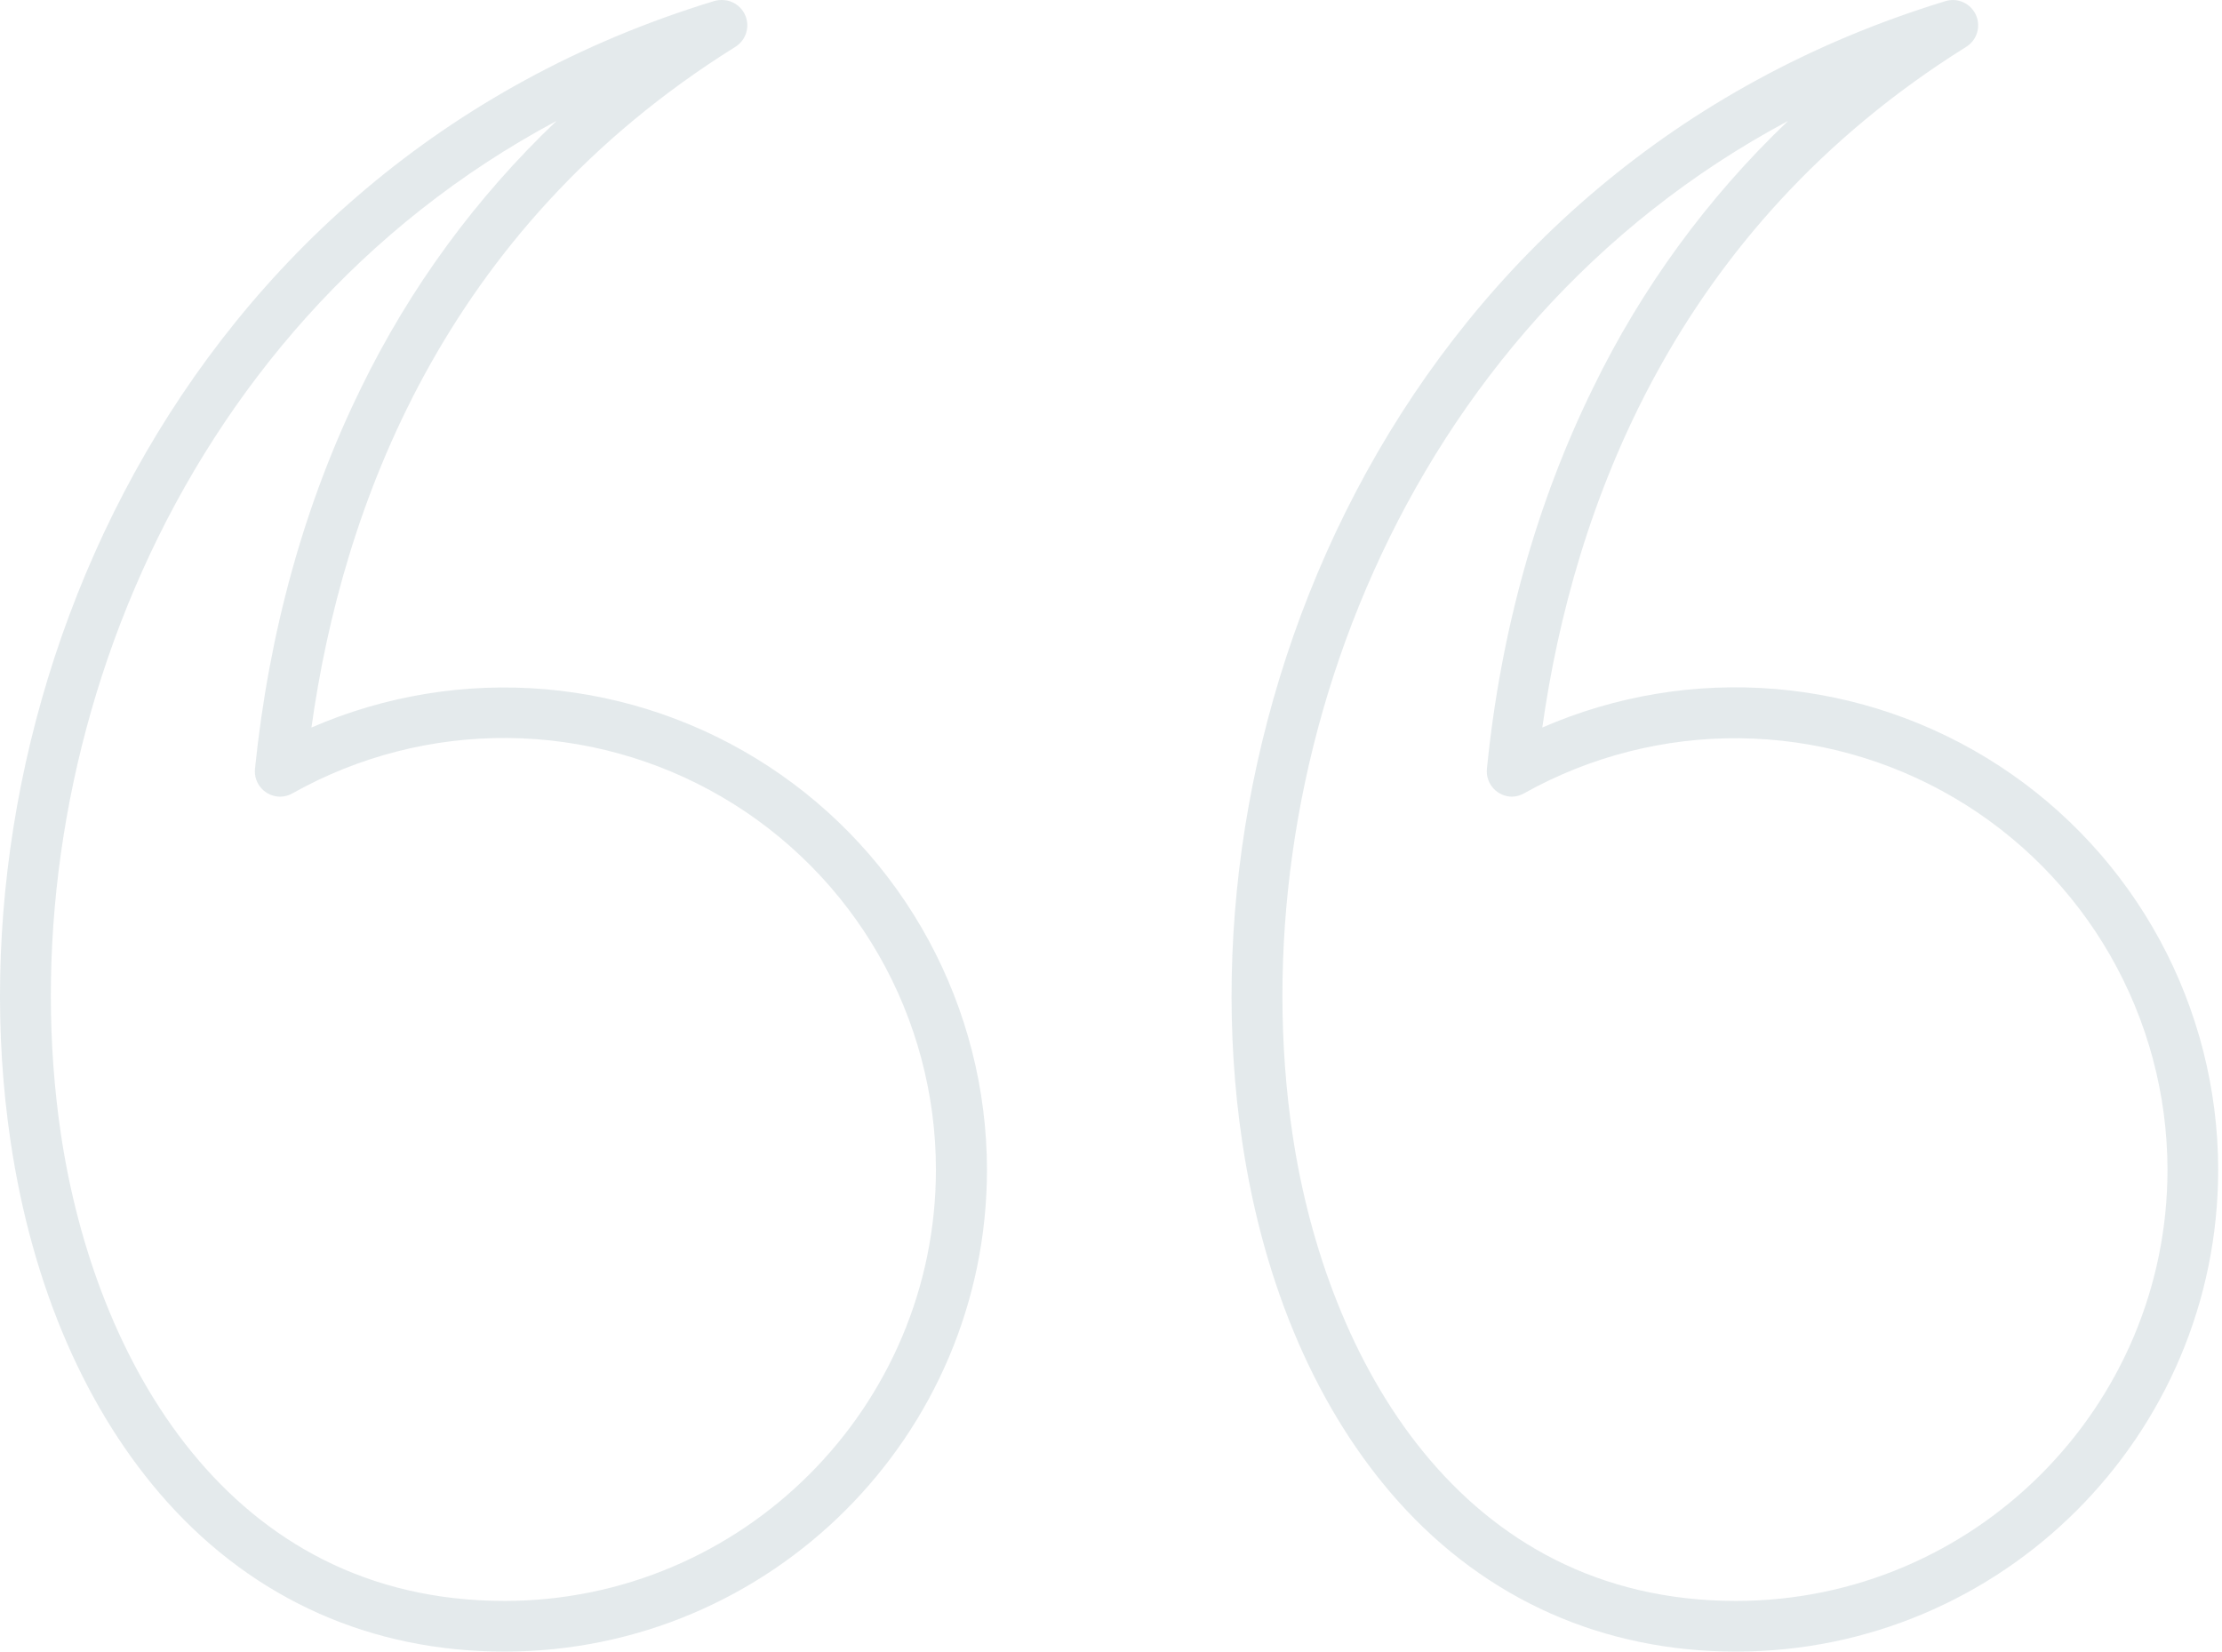 <svg width="152" height="113" viewBox="0 0 152 113" fill="none" xmlns="http://www.w3.org/2000/svg">
<path fill-rule="evenodd" clip-rule="evenodd" d="M103.448 54.507C103.205 54.508 102.965 54.458 102.742 54.36C102.52 54.263 102.321 54.119 102.157 53.939C101.994 53.76 101.87 53.547 101.794 53.317C101.717 53.086 101.691 52.842 101.715 52.6C102.656 43.19 105.108 34.423 108.971 26.548C112.293 19.708 116.814 13.518 122.319 8.272C95.623 22.536 84.751 52.996 88.417 77.612C90.72 93.04 99.907 109.533 118.753 109.533C135.023 109.533 148.272 96.284 148.272 80.014C148.261 74.865 146.906 69.808 144.34 65.344C141.775 60.88 138.088 57.163 133.645 54.562C129.202 51.96 124.156 50.563 119.008 50.51C113.859 50.457 108.786 51.749 104.29 54.259C104.028 54.417 103.729 54.502 103.424 54.507H103.448ZM133.562 0.001C133.943 -0.005 134.315 0.116 134.621 0.344C134.926 0.571 135.148 0.893 135.253 1.26C135.357 1.626 135.338 2.017 135.198 2.371C135.058 2.725 134.805 3.024 134.478 3.22C114.469 15.726 107.609 34.869 105.504 49.777C110.527 47.587 116.017 46.682 121.477 47.142C126.938 47.602 132.198 49.414 136.785 52.413C141.371 55.412 145.139 59.505 147.75 64.324C150.36 69.142 151.731 74.534 151.739 80.014C151.739 98.216 136.955 113 118.753 113C109.689 113 101.69 109.459 95.672 102.748C90.175 96.606 86.46 88.087 84.974 78.107C80.591 48.712 95.97 11.392 133.091 0.075C133.252 0.026 133.419 0.001 133.587 0.001H133.562ZM19.176 54.507C18.933 54.508 18.692 54.458 18.47 54.36C18.247 54.263 18.048 54.119 17.884 53.939C17.721 53.76 17.597 53.547 17.521 53.317C17.445 53.086 17.418 52.842 17.442 52.6C18.408 43.19 20.835 34.423 24.698 26.548C28.027 19.706 32.557 13.516 38.071 8.272C11.375 22.536 0.503 52.996 4.169 77.612C6.472 93.04 15.634 109.533 34.505 109.533C50.775 109.533 64.024 96.284 64.024 80.014C64.02 74.862 62.669 69.801 60.106 65.333C57.542 60.864 53.855 57.144 49.409 54.541C44.964 51.938 39.915 50.542 34.763 50.493C29.612 50.443 24.537 51.742 20.043 54.259C19.78 54.417 19.481 54.502 19.176 54.507ZM49.339 0.001C49.722 -0.01 50.098 0.106 50.408 0.332C50.718 0.557 50.944 0.879 51.052 1.247C51.159 1.615 51.142 2.008 51.002 2.365C50.862 2.722 50.608 3.023 50.28 3.22C30.245 15.726 23.386 34.869 21.305 49.777C26.328 47.593 31.814 46.691 37.272 47.154C42.729 47.617 47.985 49.429 52.568 52.428C57.151 55.427 60.917 59.518 63.526 64.333C66.135 69.149 67.506 74.537 67.516 80.014C67.516 98.216 52.706 113 34.505 113C25.416 113 17.442 109.459 11.425 102.748C5.927 96.606 2.212 88.087 0.726 78.107C-3.657 48.712 11.722 11.392 48.843 0.075C49.004 0.026 49.171 0.001 49.339 0.001Z" fill="#0C4055" fill-opacity="0.11"/>
</svg>
